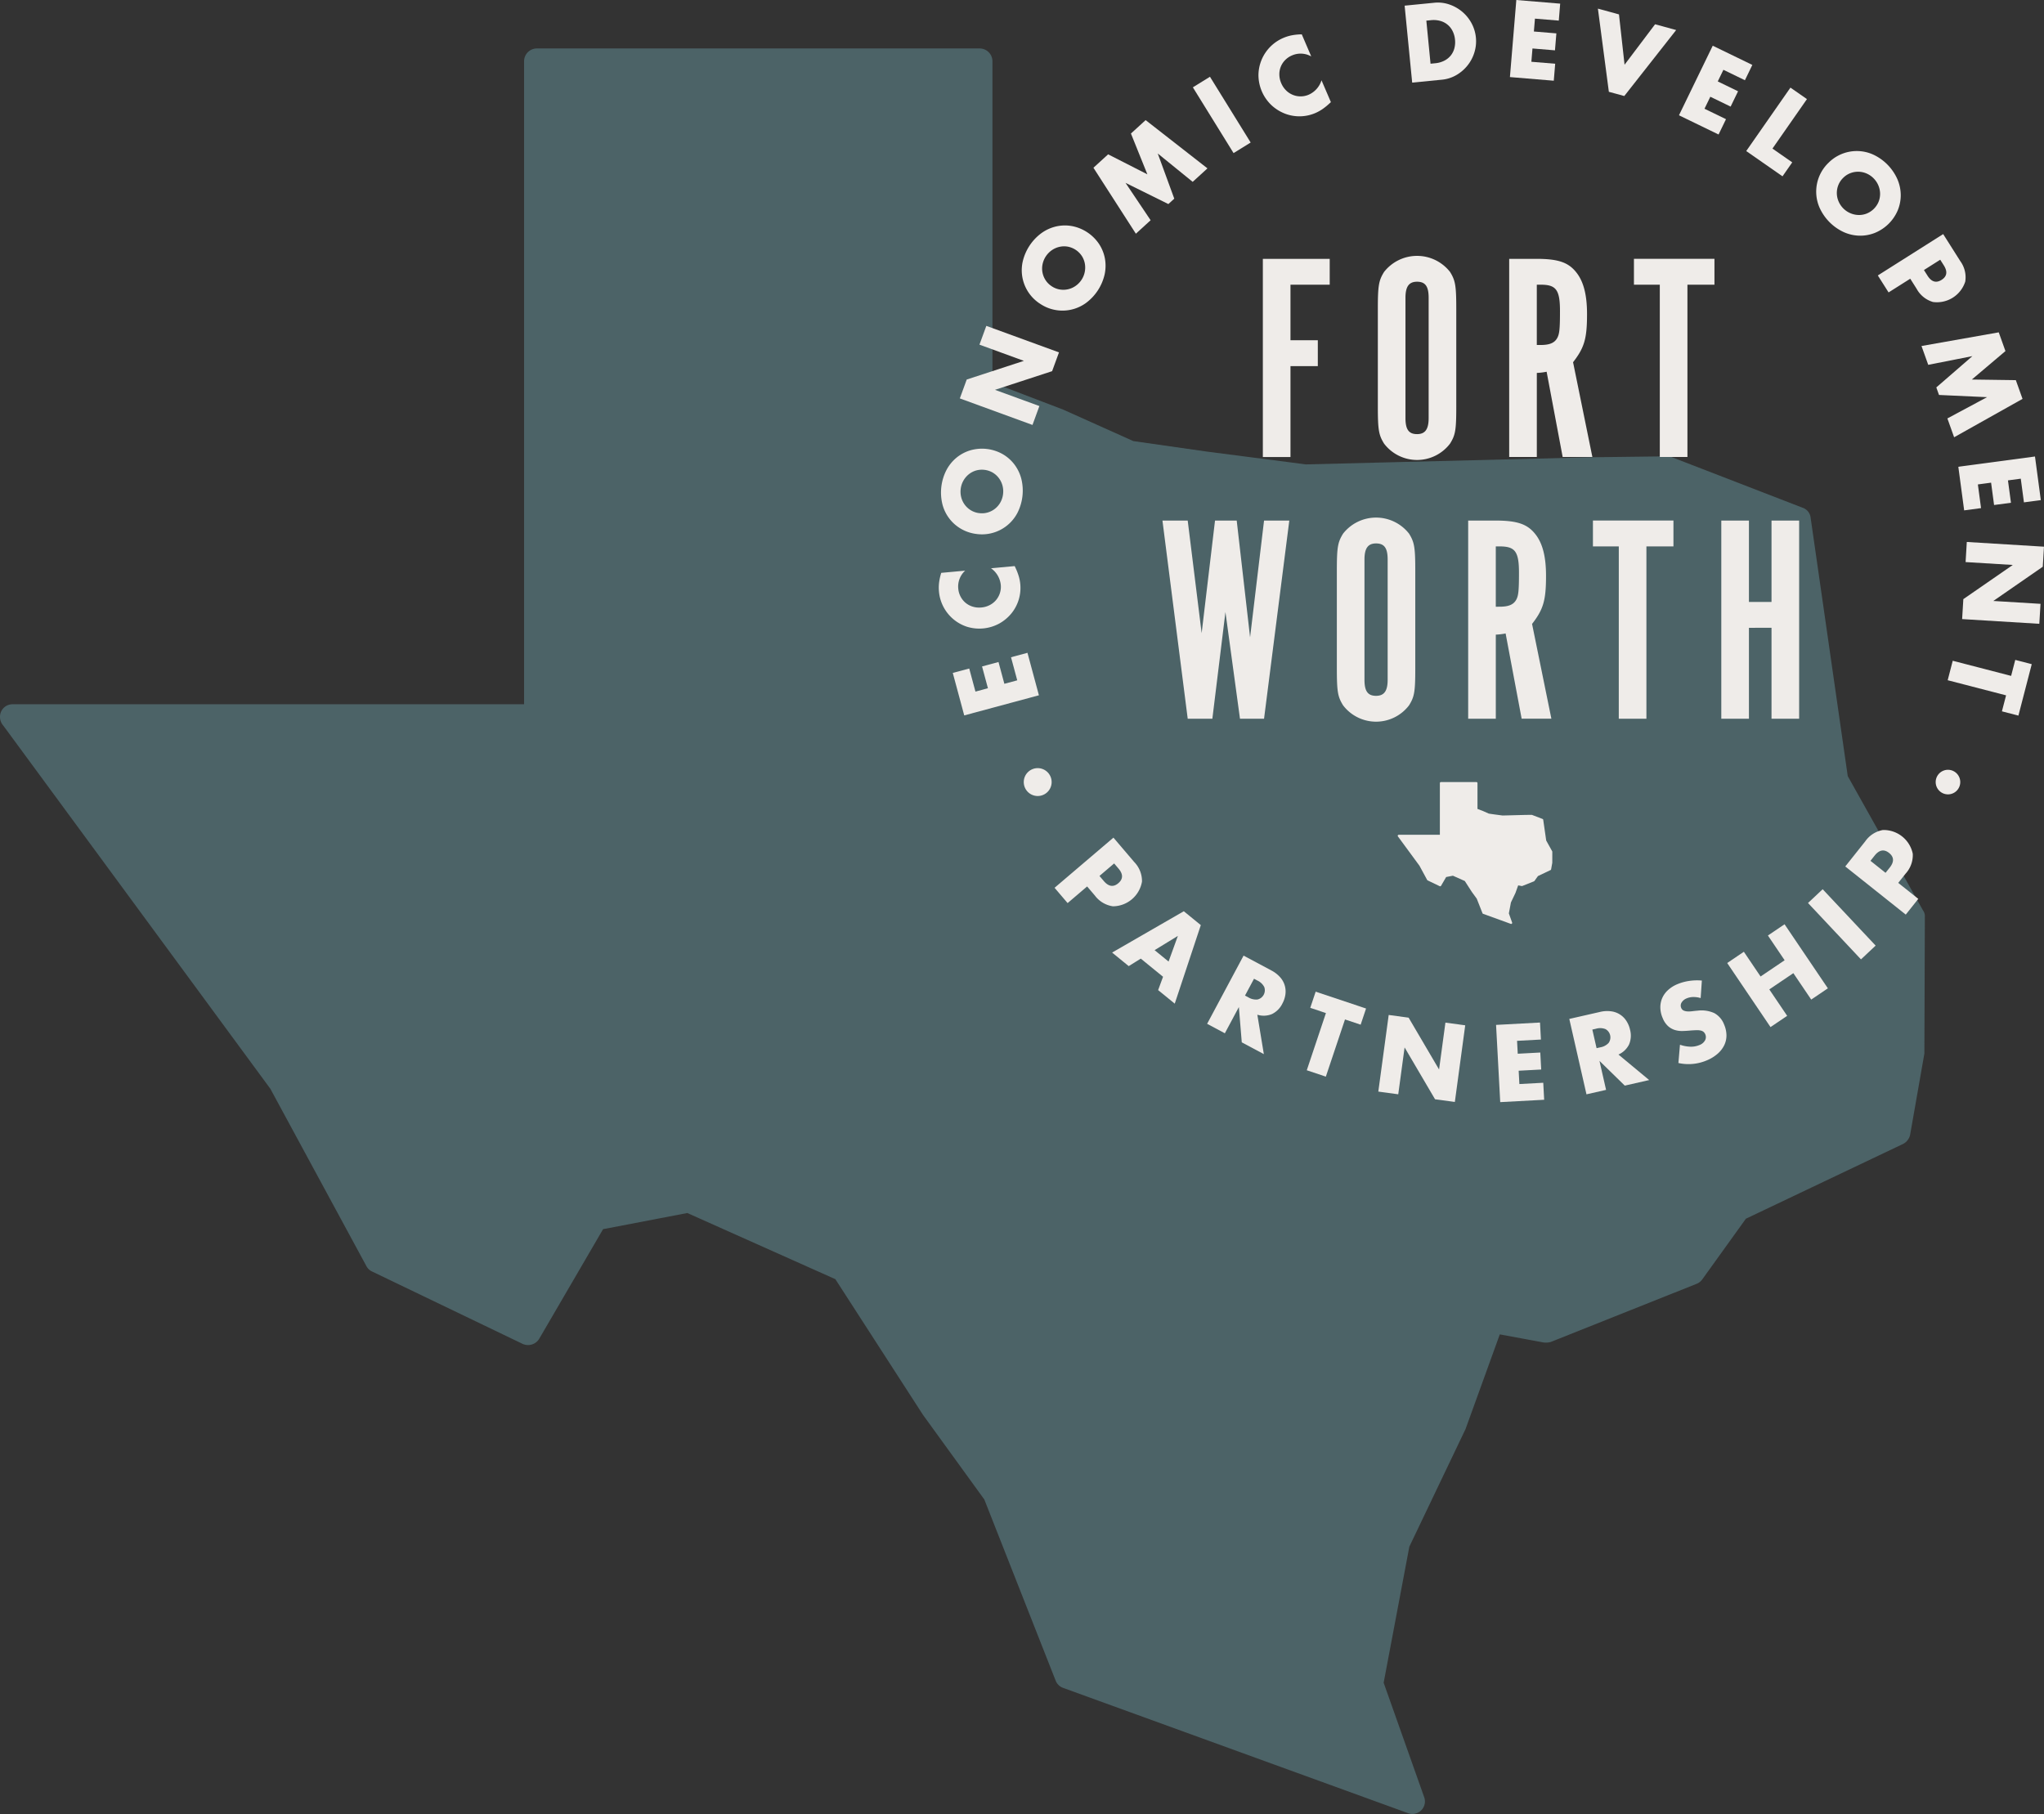 <svg xmlns="http://www.w3.org/2000/svg" width="505.811" height="448.952" viewBox="0 0 505.811 448.952"><rect x="0" y="0" width="505.811" height="448.952" fill="#333333" stroke="none"/><g transform="translate(-232.838 -7382.149)"><path d="M457.256,180.413l-9.187-63.957a2.932,2.932,0,0,0-2-2.473L413.793,101.5a3.44,3.44,0,0,0-1.06-.236l-19.081.236L323.1,103.264l-3.534-.471L298.6,100.084,280.46,97.493l-17.314-7.774L245.6,83.005V3.5a3.167,3.167,0,0,0-3.18-3.18H132.876A3.167,3.167,0,0,0,129.7,3.5V162.628H3.194A3.105,3.105,0,0,0,.25,164.512a3.288,3.288,0,0,0,.589,3.416L66.916,257.8l23.793,43.934a3,3,0,0,0,1.413,1.3l37.22,17.9a3.242,3.242,0,0,0,4.122-1.3l15.783-27.091,20.848-4,36.631,16.372L228.4,338.481l15.194,20.966,17.668,44.876a3.1,3.1,0,0,0,1.885,1.767l85.276,30.977a3.1,3.1,0,0,0,4-4l-10.012-28.268,6.36-33.687,13.9-29.093,8.481-23.439,10.836,2a4.491,4.491,0,0,0,1.767-.118L419.8,306.09a3.215,3.215,0,0,0,1.413-1.06l10.836-15.076,38.869-18.492a3.359,3.359,0,0,0,1.767-2.238l3.534-20.141.118-33.922a2.367,2.367,0,0,0-.471-1.531Z" transform="translate(232.828 7393.823)" fill="#4c6367"></path><g transform="translate(465.151 7382.149)"><path d="M386.161,562.794a3.449,3.449,0,1,1,3.449,3.448,3.449,3.449,0,0,1-3.449-3.448" transform="translate(-365.132 -369.233)" fill="#efece9"></path><path d="M623.792,562.816a3.04,3.04,0,1,1,3.04,3.04,3.04,3.04,0,0,1-3.04-3.04" transform="translate(-377.097 -369.254)" fill="#efece9"></path><path d="M371.735,533.177l1.539,5.711,3.088-.833-1.454-5.391,4.069-1.1,1.453,5.392,3.186-.859-1.539-5.71,4.069-1.1,2.834,10.514-18.48,4.981-2.834-10.514Z" transform="translate(-364.2 -367.72)" fill="#efece9"></path><path d="M370.541,507.817a5.31,5.31,0,0,0-1.706,4.44,5.218,5.218,0,0,0,.6,2.023,5.034,5.034,0,0,0,1.25,1.529,5.091,5.091,0,0,0,1.755.921,5.455,5.455,0,0,0,2.108.2,5.514,5.514,0,0,0,2.062-.586,5.066,5.066,0,0,0,2.53-2.973,5.059,5.059,0,0,0,.217-2.06,5.763,5.763,0,0,0-2.416-4.085l5.863-.541.224.489a14.624,14.624,0,0,1,.79,2.068,10.317,10.317,0,0,1,.369,1.929,9.992,9.992,0,0,1-2.2,7.226,10.48,10.48,0,0,1-3.006,2.509,10.336,10.336,0,0,1-8.087.76A10.108,10.108,0,0,1,364.062,513a10.5,10.5,0,0,1,.033-2.259,13.622,13.622,0,0,1,.532-2.382Z" transform="translate(-364.017 -366.581)" fill="#efece9"></path><path d="M374.092,492.039a5.085,5.085,0,0,0,2.141-.185,5.268,5.268,0,0,0,3.094-2.541,5.644,5.644,0,0,0,.477-4.11,5.393,5.393,0,0,0-.9-1.842,5.254,5.254,0,0,0-1.527-1.366,5.365,5.365,0,0,0-4.186-.486,5.238,5.238,0,0,0-1.8.979,5.5,5.5,0,0,0-1.926,3.6,5.52,5.52,0,0,0,.152,2.1,5.267,5.267,0,0,0,2.43,3.182,5.087,5.087,0,0,0,2.043.671m-.6,5.169a10.007,10.007,0,0,1-3.856-1.24,9.815,9.815,0,0,1-4.683-6.1,12.169,12.169,0,0,1,.986-8.485,10.1,10.1,0,0,1,2.517-3.093,9.84,9.84,0,0,1,3.443-1.811,10.429,10.429,0,0,1,7.892.916,9.821,9.821,0,0,1,2.936,2.552,10.1,10.1,0,0,1,1.743,3.589,12.16,12.16,0,0,1-.986,8.484,9.9,9.9,0,0,1-9.994,5.19" transform="translate(-364.045 -365.04)" fill="#efece9"></path><path d="M387.481,468.6,369.5,462.033l1.707-4.674,14.143-4.619-10.992-4.012,1.7-4.649,17.98,6.563-1.7,4.649-14.143,4.619,10.992,4.013Z" transform="translate(-364.293 -363.428)" fill="#efece9"></path><path d="M393.031,432.948a5.074,5.074,0,0,0,1.994.805,5.273,5.273,0,0,0,3.909-.863,5.536,5.536,0,0,0,2.322-5.5,5.229,5.229,0,0,0-.744-1.91,5.363,5.363,0,0,0-3.511-2.33,5.247,5.247,0,0,0-2.048.058,5.44,5.44,0,0,0-1.875.827,5.633,5.633,0,0,0-2.288,3.447,5.27,5.27,0,0,0,.723,3.938,5.1,5.1,0,0,0,1.518,1.524m-2.877,4.336a9.86,9.86,0,0,1-4.285-10.414,12.167,12.167,0,0,1,4.723-7.118,10.091,10.091,0,0,1,3.647-1.616,9.818,9.818,0,0,1,3.89-.054,10.429,10.429,0,0,1,6.62,4.393,9.82,9.82,0,0,1,1.462,3.6,10.1,10.1,0,0,1-.073,3.989,12.159,12.159,0,0,1-4.723,7.118,9.9,9.9,0,0,1-11.26.1" transform="translate(-365.105 -362.111)" fill="#efece9"></path><path d="M414.816,418.57l-10.5-16.325,3.637-3.32,9.71,4.951-4.068-10.1,3.636-3.32,15.3,11.944-3.655,3.337-8.647-7.024,4.091,11.183-1.462,1.335-10.6-5.244,6.209,9.249Z" transform="translate(-366.045 -360.728)" fill="#efece9"></path><rect width="4.975" height="19.14" transform="translate(62.876 21.615) rotate(-31.748)" fill="#efece9"></rect><path d="M460.381,373.569a5.309,5.309,0,0,0-4.749-.254,5.222,5.222,0,0,0-1.742,1.189,4.96,4.96,0,0,0-1.4,3.614,5.436,5.436,0,0,0,.46,2.067,5.5,5.5,0,0,0,1.193,1.782,5.081,5.081,0,0,0,3.609,1.489,5.07,5.07,0,0,0,2.027-.428,5.761,5.761,0,0,0,3.14-3.558l2.324,5.412-.4.364a14.965,14.965,0,0,1-1.725,1.389,10.4,10.4,0,0,1-1.721.946,9.984,9.984,0,0,1-7.552.134,10.476,10.476,0,0,1-3.312-2.085,10.336,10.336,0,0,1-3.216-7.459A10.107,10.107,0,0,1,453.449,369a10.443,10.443,0,0,1,2.16-.665,13.646,13.646,0,0,1,2.429-.228Z" transform="translate(-368.211 -359.603)" fill="#efece9"></path><path d="M491.82,374.954l1.137-.112a6.167,6.167,0,0,0,2.258-.631,4.918,4.918,0,0,0,1.6-1.279,4.768,4.768,0,0,0,.9-1.784,6.039,6.039,0,0,0,.157-2.17,5.886,5.886,0,0,0-.587-2.085,4.781,4.781,0,0,0-3.055-2.531,6.13,6.13,0,0,0-2.313-.18l-1.137.112Zm-6.412-14.367,7.326-.721a8.689,8.689,0,0,1,3.727.424,9.991,9.991,0,0,1,3.186,1.791,9.722,9.722,0,0,1,2.306,2.834,9.387,9.387,0,0,1,.725,7.223,9.7,9.7,0,0,1-1.7,3.24,9.868,9.868,0,0,1-2.775,2.39,8.749,8.749,0,0,1-3.6,1.145l-7.326.721Z" transform="translate(-370.129 -359.186)" fill="#efece9"></path><path d="M524.939,364.252l-5.9-.489-.264,3.187,5.565.462-.348,4.2-5.566-.462-.273,3.289,5.894.489-.349,4.2-10.852-.9,1.584-19.074,10.852.9Z" transform="translate(-371.511 -359.152)" fill="#efece9"></path><path d="M540.985,362.828l1.383,12.457,7.554-10.013,5.215,1.427L542.3,383.031l-3.819-1.045L535.771,361.4Z" transform="translate(-372.665 -359.265)" fill="#efece9"></path><path d="M573.215,379.61l-5.321-2.582-1.4,2.877,5.024,2.439-1.84,3.791-5.024-2.439-1.441,2.969,5.321,2.583-1.84,3.791-9.8-4.755,8.357-17.219,9.8,4.755Z" transform="translate(-373.729 -359.752)" fill="#efece9"></path><path d="M589.448,384.828l-8.533,12.246,4.894,3.41L583.4,403.94l-8.976-6.254,10.942-15.7Z" transform="translate(-374.612 -360.302)" fill="#efece9"></path><path d="M599.354,405.135a5.118,5.118,0,0,0-1.208,1.78,5.27,5.27,0,0,0,.021,4,5.536,5.536,0,0,0,4.883,3.428,5.221,5.221,0,0,0,2.023-.324,5.359,5.359,0,0,0,3.019-2.941,5.249,5.249,0,0,0,.375-2.014,5.486,5.486,0,0,0-1.576-3.763,5.493,5.493,0,0,0-1.725-1.207,5.279,5.279,0,0,0-1.987-.456,5.337,5.337,0,0,0-2.015.332,5.106,5.106,0,0,0-1.81,1.161m-3.632-3.726a9.862,9.862,0,0,1,11.083-1.993,12.168,12.168,0,0,1,5.962,6.117,10.1,10.1,0,0,1,.812,3.906,9.832,9.832,0,0,1-.768,3.814,10.417,10.417,0,0,1-5.689,5.545,9.81,9.81,0,0,1-3.832.668,10.06,10.06,0,0,1-3.883-.912,12.158,12.158,0,0,1-5.963-6.117,9.9,9.9,0,0,1,2.278-11.028" transform="translate(-375.53 -361.134)" fill="#efece9"></path><path d="M620.126,429.057l.883,1.394q1.467,2.316,3.482,1.04t.55-3.592l-.883-1.394Zm-8.75,5.54-2.661-4.2,16.171-10.239,4.236,6.691a6.779,6.779,0,0,1,1.226,5.068,7.363,7.363,0,0,1-7.979,5.051,6.775,6.775,0,0,1-4.056-3.275l-1.575-2.488Z" transform="translate(-376.338 -362.224)" fill="#efece9"></path><path d="M620.094,449.148l19.116-3.383,1.657,4.637-8.319,7.044,10.891.151,1.657,4.636-16.929,9.5-1.666-4.661,9.818-5.262-11.894-.546-.666-1.865,8.93-7.747-10.929,2.154Z" transform="translate(-376.911 -363.513)" fill="#efece9"></path><path d="M645.929,489.475l-.784-5.862-3.171.424.742,5.535-4.177.559L637.8,484.6l-3.27.438.784,5.861-4.177.56-1.445-10.794,18.97-2.54,1.445,10.793Z" transform="translate(-377.395 -365.143)" fill="#efece9"></path><path d="M631.838,500.4l19.1,1.166-.3,4.966L638.4,515l11.681.712-.3,4.941-19.1-1.166.3-4.94,12.24-8.46-11.68-.712Z" transform="translate(-377.444 -366.265)" fill="#efece9"></path><path d="M641.369,539.908l-14.449-3.744,1.248-4.817,14.449,3.744,1.025-3.956,4.079,1.058-3.3,12.728-4.08-1.057Z" transform="translate(-377.255 -367.812)" fill="#efece9"></path><path d="M405.3,586.939l1.07,1.256q1.776,2.087,3.593.539T410,585.1l-1.07-1.256Zm-7.884,6.716-3.227-3.786,14.568-12.412,5.137,6.028a6.777,6.777,0,0,1,1.927,4.844,7.361,7.361,0,0,1-7.188,6.123,6.78,6.78,0,0,1-4.478-2.671l-1.91-2.241Z" transform="translate(-365.536 -370.145)" fill="#efece9"></path><path d="M423.155,609.092l2.3-6.348-5.758,3.525Zm-1.367,3.765-5.508-4.492-2.987,1.856-4.112-3.354,17.742-10.227,4.21,3.433-6.451,19.436-4.112-3.352Z" transform="translate(-366.291 -371.111)" fill="#efece9"></path><path d="M443.318,618.092l.828.442a3.627,3.627,0,0,0,2.279.527,2.342,2.342,0,0,0,1.651-3.09,3.634,3.634,0,0,0-1.7-1.6l-.829-.444Zm4.659,14.492-5.462-2.919-.717-8.729-3.469,6.492-4.388-2.345,9.022-16.881,6.828,3.65a7.613,7.613,0,0,1,2.241,1.73,5.257,5.257,0,0,1,1.275,4.265,6.56,6.56,0,0,1-.729,2.2,5.608,5.608,0,0,1-2.6,2.626,5.3,5.3,0,0,1-3.61.159Z" transform="translate(-367.538 -371.693)" fill="#efece9"></path><path d="M469.365,624.476l-4.738,14.154-4.718-1.579,4.739-14.153-3.876-1.3,1.338-4,12.469,4.173-1.338,4Z" transform="translate(-368.845 -372.166)" fill="#efece9"></path><path d="M478.55,642.637l2.57-18.965,4.931.668,7.534,12.829,1.571-11.6,4.9.665L497.489,645.2l-4.9-.664-7.534-12.831-1.572,11.6Z" transform="translate(-369.784 -372.472)" fill="#efece9"></path><path d="M520.335,629.855l-5.906.318.172,3.193,5.576-.3.227,4.208-5.576.3.177,3.294,5.907-.318.226,4.208-10.873.586-1.03-19.113,10.875-.585Z" transform="translate(-371.329 -372.571)" fill="#efece9"></path><path d="M535.069,631.839l.915-.208a3.631,3.631,0,0,0,2.067-1.095,2.344,2.344,0,0,0-.778-3.416,3.623,3.623,0,0,0-2.339-.092l-.915.208Zm13.018,7.892-6.04,1.375-6.263-6.122,1.635,7.177-4.852,1.1-4.25-18.661,7.549-1.719a7.591,7.591,0,0,1,2.826-.162,5.255,5.255,0,0,1,3.759,2.385,6.531,6.531,0,0,1,.892,2.14,5.617,5.617,0,0,1-.241,3.687,5.3,5.3,0,0,1-2.623,2.485Z" transform="translate(-372.29 -372.421)" fill="#efece9"></path><path d="M562.018,619.037a6.182,6.182,0,0,0-1.878-.261,4.31,4.31,0,0,0-1.572.327,2.553,2.553,0,0,0-1.268,1.037,1.424,1.424,0,0,0-.092,1.336,1.184,1.184,0,0,0,.61.651,2.646,2.646,0,0,0,.959.211,6.825,6.825,0,0,0,1.191-.052q.642-.081,1.283-.134a7.682,7.682,0,0,1,4.132.6,5.36,5.36,0,0,1,2.429,2.814,6.9,6.9,0,0,1,.591,2.646,5.579,5.579,0,0,1-.528,2.447,6.711,6.711,0,0,1-1.63,2.131,9.72,9.72,0,0,1-2.7,1.662,11.529,11.529,0,0,1-7.034.656l.387-4.526a8.643,8.643,0,0,0,2.61.488,5.33,5.33,0,0,0,2.174-.4,2.575,2.575,0,0,0,1.45-1.226,1.7,1.7,0,0,0,.05-1.4,1.721,1.721,0,0,0-.434-.63,1.623,1.623,0,0,0-.7-.337,4.077,4.077,0,0,0-1.047-.092q-.615.014-1.472.076-1.006.1-2,.124a5.909,5.909,0,0,1-1.9-.252,4.526,4.526,0,0,1-1.677-.953,5.44,5.44,0,0,1-1.33-1.986,6.773,6.773,0,0,1-.579-2.554,5.721,5.721,0,0,1,.437-2.339,5.885,5.885,0,0,1,1.411-2,7.876,7.876,0,0,1,2.354-1.5,12.085,12.085,0,0,1,2.885-.8,13.081,13.081,0,0,1,3.185-.1Z" transform="translate(-373.484 -372.017)" fill="#efece9"></path><path d="M577.724,612.96l5.952-4.023-4.137-6.12,4.121-2.786,10.718,15.857-4.121,2.785-4.422-6.54-5.951,4.023,4.421,6.54-4.121,2.786-10.718-15.857,4.121-2.786Z" transform="translate(-374.362 -371.281)" fill="#efece9"></path><rect width="4.975" height="19.139" transform="matrix(0.729, -0.685, 0.685, 0.729, 215.099, 223.488)" fill="#efece9"></rect><path d="M610.2,586.062l1.028-1.29q1.707-2.147-.16-3.631t-3.575.66l-1.027,1.292Zm8.1,6.447-3.1,3.894L600.23,584.488l4.931-6.2a6.772,6.772,0,0,1,4.384-2.821,7.361,7.361,0,0,1,7.389,5.878,6.772,6.772,0,0,1-1.763,4.907l-1.833,2.3Z" transform="translate(-375.911 -370.043)" fill="#efece9"></path><path d="M520.352,577.445l-.739-5.14a.251.251,0,0,0-.16-.2l-2.6-1a.232.232,0,0,0-.084-.017l-1.529.015-5.671.146-.28-.036-1.686-.221-1.454-.21-1.394-.622-1.408-.539v-6.39a.254.254,0,0,0-.254-.254h-8.8a.254.254,0,0,0-.255.254v12.79H483.869a.254.254,0,0,0-.194.426l5.307,7.224,1.913,3.531a.254.254,0,0,0,.114.107L494,588.746a.254.254,0,0,0,.329-.1l1.268-2.172,1.671-.324,2.939,1.31,1.737,2.694,1.225,1.684,1.418,3.6a.257.257,0,0,0,.15.145l6.854,2.484a.254.254,0,0,0,.327-.324l-.807-2.271.512-2.707,1.117-2.341.678-1.882.875.164a.257.257,0,0,0,.14-.013l2.894-1.153a.254.254,0,0,0,.114-.088l.866-1.212,3.12-1.488a.257.257,0,0,0,.14-.185l.288-1.614.006-2.729a.242.242,0,0,0-.033-.125Z" transform="translate(-370.039 -369.415)" fill="#efece9"></path><path d="M465.008,426.612v6.4H455.3v13.75h6.765v6.4H455.3v22.5h-6.837V426.612Z" transform="translate(-368.269 -362.549)" fill="#efece9"></path><path d="M491,436.205c0-2.795-.809-3.97-2.868-3.97-1.985,0-2.867,1.176-2.867,3.97v29.777c0,2.795.808,3.97,2.867,3.97,1.986,0,2.868-1.176,2.868-3.97Zm6.837,26.909c0,5.883-.22,7.059-1.543,9.191a10.257,10.257,0,0,1-16.323,0c-1.323-2.132-1.544-3.382-1.544-9.191V439c0-5.808.221-7.058,1.544-9.19a10.372,10.372,0,0,1,16.323,0c1.323,2.132,1.543,3.382,1.543,9.19Z" transform="translate(-369.778 -362.51)" fill="#efece9"></path><path d="M520.443,447.933c2.206,0,3.456-.515,4.118-1.764.515-.955.662-2.132.662-6.617,0-5.294-.956-6.544-4.779-6.544h-.955v14.926Zm-1.1-21.321c5.514,0,8.014.882,10,3.455,1.765,2.28,2.574,5.588,2.574,10.22,0,6.1-.662,8.308-3.456,11.911l4.779,23.454h-7.352l-3.97-21.1a15.6,15.6,0,0,1-2.426.294v20.807h-6.838V426.612Z" transform="translate(-371.501 -362.549)" fill="#efece9"></path><path d="M551.562,433.009h-6.4v-6.4h19.925v6.4H558.4v42.645h-6.837Z" transform="translate(-373.138 -362.549)" fill="#efece9"></path><path d="M422.3,494.819h6.25L432,522.684l3.309-27.865h5.366l3.31,28.9,3.456-28.9h6.25l-6.25,49.041h-5.956l-3.6-26.4-3.235,26.4h-6.1Z" transform="translate(-366.951 -365.983)" fill="#efece9"></path><path d="M480.317,504.412c0-2.795-.809-3.971-2.868-3.971-1.985,0-2.867,1.176-2.867,3.971v29.777c0,2.794.808,3.97,2.867,3.97,1.986,0,2.868-1.177,2.868-3.97Zm6.837,26.909c0,5.883-.22,7.059-1.543,9.191a10.258,10.258,0,0,1-16.322,0c-1.324-2.132-1.544-3.382-1.544-9.191V507.205c0-5.808.22-7.058,1.544-9.191a10.373,10.373,0,0,1,16.322,0c1.323,2.133,1.543,3.383,1.543,9.191Z" transform="translate(-369.24 -365.944)" fill="#efece9"></path><path d="M509.759,516.141c2.206,0,3.456-.515,4.118-1.764.515-.956.662-2.133.662-6.618,0-5.293-.956-6.543-4.78-6.543H508.8v14.926Zm-1.1-21.322c5.514,0,8.014.882,10,3.455,1.764,2.28,2.574,5.588,2.574,10.22,0,6.1-.662,8.308-3.456,11.911l4.78,23.454H515.2l-3.97-21.1a15.581,15.581,0,0,1-2.426.294V543.86h-6.837V494.819Z" transform="translate(-370.963 -365.983)" fill="#efece9"></path><path d="M540.877,501.216h-6.4v-6.4h19.925v6.4h-6.69v42.644h-6.838Z" transform="translate(-372.6 -365.983)" fill="#efece9"></path><path d="M574.765,521.362v22.5h-6.838V494.819h6.838v20.146h5.588V494.819h6.837v49.041h-6.837v-22.5Z" transform="translate(-374.285 -365.983)" fill="#efece9"></path></g></g></svg>